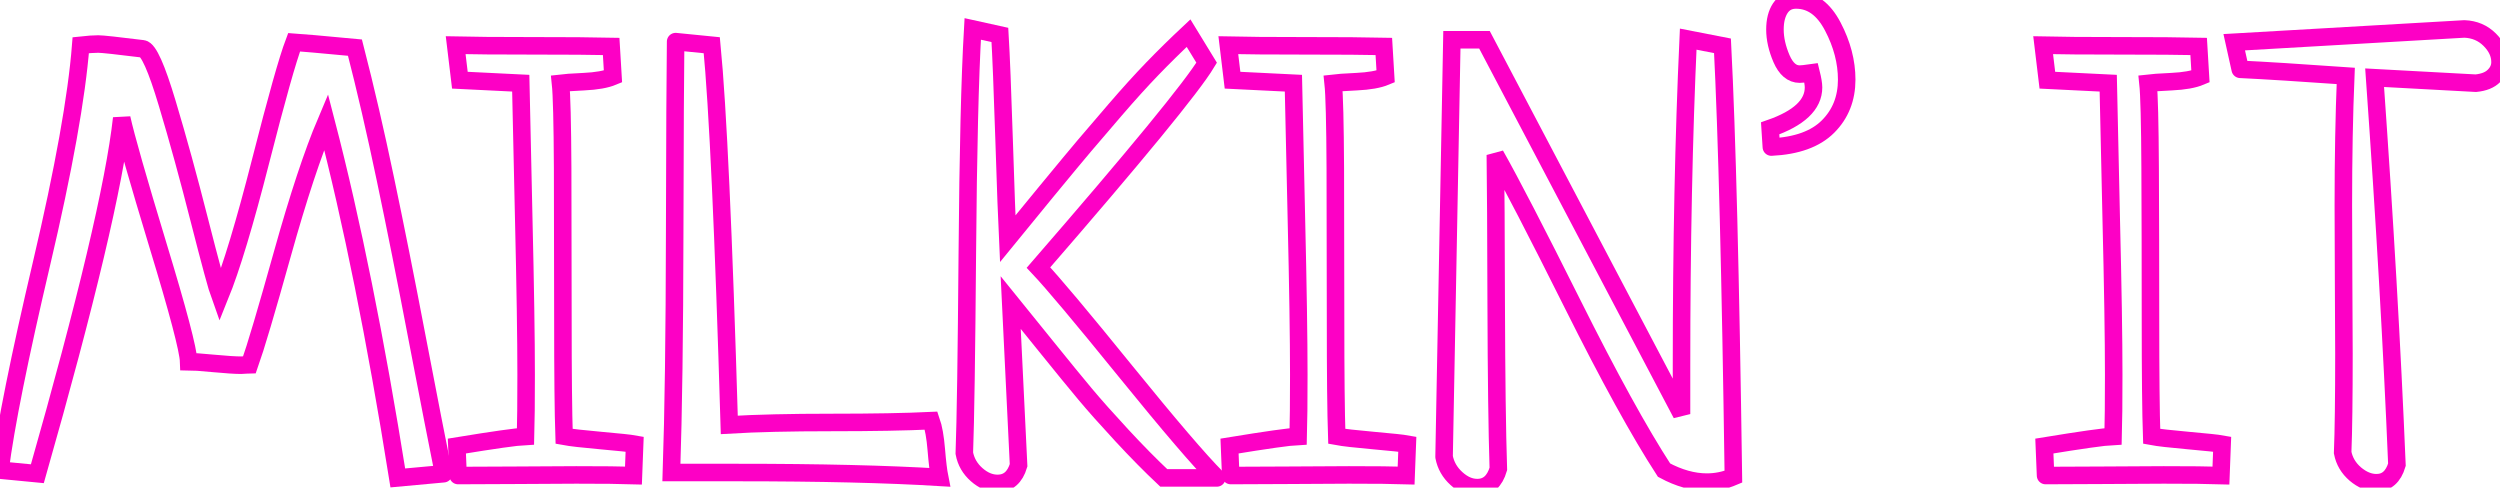 <svg baseProfile="tiny" height="100%" version="1.2" viewBox="0.000 -54.266 291.656 56.883" width="100%" xmlns="http://www.w3.org/2000/svg" xmlns:ev="http://www.w3.org/2001/xml-events" xmlns:xlink="http://www.w3.org/1999/xlink"><defs></defs><path auto-skeleton="false" d="M 51.75,1.0 L 51.75,1.0 L 46.41,1.49 Q 42.54,-22.77 38.04,-40.06 L 38.04,-40.06 Q 35.72,-34.58 32.94,-24.63 Q 30.16,-14.68 29.11,-11.73 L 29.11,-11.73 Q 28.97,-11.73 28.65,-11.69 Q 28.34,-11.66 28.13,-11.66 L 28.13,-11.66 Q 27.14,-11.66 24.89,-11.87 Q 22.64,-12.08 22.01,-12.08 L 22.01,-12.08 Q 21.94,-14.12 18.42,-25.68 Q 14.91,-37.25 14.2,-40.48 L 14.2,-40.48 Q 12.94,-29.09 4.36,1.0 L 4.36,1.0 L 0.0,0.58 Q 0.98,-7.09 4.85,-23.54 Q 8.72,-39.99 9.42,-48.99 L 9.42,-48.99 Q 10.69,-49.13 11.46,-49.13 L 11.46,-49.13 Q 12.16,-49.13 16.66,-48.57 L 16.66,-48.57 Q 17.65,-48.43 19.51,-42.21 Q 21.38,-35.98 23.27,-28.53 Q 25.17,-21.08 25.66,-19.74 L 25.66,-19.74 Q 27.63,-24.59 30.41,-35.49 Q 33.19,-46.39 34.31,-49.34 L 34.31,-49.34 Q 35.44,-49.27 41.41,-48.71 L 41.41,-48.71 Q 43.24,-41.61 44.96,-33.38 Q 46.69,-25.16 48.69,-14.68 Q 50.7,-4.2 51.75,1.0" fill="none" id="element-00" skeleton="false" stroke="#fd00c5" stroke-linecap="round" stroke-opacity="1" stroke-width="2.044" visible="true"></path><path auto-skeleton="false" d="M 53.44,1.21 L 53.44,1.21 L 53.3,-2.23 Q 59.77,-3.29 61.31,-3.36 L 61.31,-3.36 Q 61.38,-5.75 61.38,-10.53 L 61.38,-10.53 Q 61.38,-16.86 61.1,-28.78 Q 60.82,-40.7 60.75,-44.56 L 60.75,-44.56 L 53.65,-44.91 L 53.16,-48.99 Q 56.04,-48.92 62.09,-48.92 L 62.09,-48.92 Q 68.27,-48.92 71.3,-48.85 L 71.3,-48.85 L 71.51,-45.34 Q 70.31,-44.84 68.13,-44.74 Q 65.95,-44.63 65.39,-44.56 L 65.39,-44.56 Q 65.6,-42.59 65.64,-34.65 Q 65.67,-26.7 65.67,-17.07 Q 65.67,-7.44 65.81,-3.36 L 65.81,-3.36 Q 66.94,-3.15 70.1,-2.87 Q 73.27,-2.59 74.04,-2.45 L 74.04,-2.45 L 73.9,1.21 Q 71.79,1.14 67.22,1.14 L 67.22,1.14 Q 64.83,1.14 60.12,1.18 Q 55.41,1.21 53.44,1.21" fill="none" id="element-01" skeleton="false" stroke="#fd00c5" stroke-linecap="round" stroke-opacity="1" stroke-width="2.044" visible="true"></path><path auto-skeleton="false" d="M 78.82,-49.41 L 78.82,-49.41 L 83.04,-48.99 Q 84.09,-38.23 85.08,-4.7 L 85.08,-4.7 Q 89.79,-4.98 97.03,-4.98 Q 104.27,-4.98 108.63,-5.19 L 108.63,-5.19 Q 109.05,-3.99 109.23,-1.81 Q 109.41,0.37 109.62,1.42 L 109.62,1.42 Q 100.41,0.86 86.13,0.86 L 86.13,0.86 L 78.33,0.86 Q 78.68,-9.55 78.71,-26.98 Q 78.75,-44.42 78.82,-49.41" fill="none" id="element-02" skeleton="false" stroke="#fd00c5" stroke-linecap="round" stroke-opacity="1" stroke-width="2.044" visible="true"></path><path auto-skeleton="false" d="M 141.96,1.49 L 141.96,1.49 L 135.77,1.49 Q 133.45,-0.69 130.85,-3.5 Q 128.25,-6.31 126.6,-8.28 Q 124.95,-10.25 122.03,-13.87 Q 119.11,-17.49 117.91,-18.97 L 117.91,-18.97 L 118.83,0.02 Q 118.2,2.13 116.37,2.13 L 116.37,2.13 Q 115.1,2.13 113.94,1.11 Q 112.78,0.09 112.5,-1.39 L 112.5,-1.39 Q 112.71,-7.02 112.85,-24.73 Q 112.99,-42.45 113.48,-50.89 L 113.48,-50.89 L 116.65,-50.19 Q 116.86,-46.67 117.14,-37.99 Q 117.42,-29.3 117.56,-26.42 L 117.56,-26.42 Q 118.76,-27.9 122.03,-31.87 Q 125.3,-35.84 126.53,-37.29 Q 127.76,-38.73 130.11,-41.47 Q 132.47,-44.21 134.44,-46.25 Q 136.41,-48.29 138.66,-50.4 L 138.66,-50.4 L 140.77,-46.95 Q 138.23,-42.73 121.15,-23.05 L 121.15,-23.05 Q 123.61,-20.45 131.31,-10.95 Q 139.01,-1.46 141.96,1.49" fill="none" id="element-03" skeleton="false" stroke="#fd00c5" stroke-linecap="round" stroke-opacity="1" stroke-width="2.044" visible="true"></path><path auto-skeleton="false" d="M 143.58,1.21 L 143.58,1.21 L 143.44,-2.23 Q 149.91,-3.29 151.45,-3.36 L 151.45,-3.36 Q 151.52,-5.75 151.52,-10.53 L 151.52,-10.53 Q 151.52,-16.86 151.24,-28.78 Q 150.96,-40.7 150.89,-44.56 L 150.89,-44.56 L 143.79,-44.91 L 143.3,-48.99 Q 146.18,-48.92 152.23,-48.92 L 152.23,-48.92 Q 158.41,-48.92 161.44,-48.85 L 161.44,-48.85 L 161.65,-45.34 Q 160.45,-44.84 158.27,-44.74 Q 156.09,-44.63 155.53,-44.56 L 155.53,-44.56 Q 155.74,-42.59 155.78,-34.65 Q 155.81,-26.7 155.81,-17.07 Q 155.81,-7.44 155.95,-3.36 L 155.95,-3.36 Q 157.08,-3.15 160.24,-2.87 Q 163.41,-2.59 164.18,-2.45 L 164.18,-2.45 L 164.04,1.21 Q 161.93,1.14 157.36,1.14 L 157.36,1.14 Q 154.97,1.14 150.26,1.18 Q 145.55,1.21 143.58,1.21" fill="none" id="element-04" skeleton="false" stroke="#fd00c5" stroke-linecap="round" stroke-opacity="1" stroke-width="2.044" visible="true"></path><path auto-skeleton="false" d="M 168.47,-0.97 L 168.47,-0.97 L 169.38,-49.63 L 173.18,-49.63 L 196.17,-5.96 L 196.17,-11.52 Q 196.17,-32.75 196.95,-49.7 L 196.95,-49.7 L 200.95,-48.92 Q 201.73,-33.66 202.22,1.35 L 202.22,1.35 Q 200.74,1.98 199.13,1.98 L 199.13,1.98 Q 196.73,1.98 194.13,0.58 L 194.13,0.58 Q 189.84,-6.03 183.48,-18.76 Q 177.12,-31.48 174.45,-36.2 L 174.45,-36.2 Q 174.52,-31.41 174.55,-18.76 Q 174.59,-6.1 174.8,0.44 L 174.8,0.44 Q 174.16,2.62 172.34,2.62 L 172.34,2.62 Q 171.07,2.62 169.91,1.56 Q 168.75,0.51 168.47,-0.97" fill="none" id="element-05" skeleton="false" stroke="#fd00c5" stroke-linecap="round" stroke-opacity="1" stroke-width="2.044" visible="true"></path><path auto-skeleton="false" d="M 206.65,-37.11 L 206.65,-37.11 L 206.51,-39.29 Q 211.57,-41.05 211.57,-44.07 L 211.57,-44.07 Q 211.57,-44.63 211.29,-45.76 L 211.29,-45.76 Q 210.3,-45.62 209.95,-45.62 L 209.95,-45.62 Q 208.62,-45.62 207.84,-47.41 Q 207.07,-49.2 207.07,-50.82 L 207.07,-50.82 Q 207.07,-52.37 207.7,-53.32 Q 208.34,-54.27 209.53,-54.27 L 209.53,-54.27 Q 212.2,-54.27 213.82,-51.17 Q 215.44,-48.08 215.44,-44.98 L 215.44,-44.98 Q 215.44,-41.68 213.26,-39.5 Q 211.08,-37.32 206.65,-37.11" fill="none" id="element-06" skeleton="false" stroke="#fd00c5" stroke-linecap="round" stroke-opacity="1" stroke-width="2.044" visible="true"></path><path auto-skeleton="false" d="M 238.64,1.21 L 238.64,1.21 L 238.5,-2.23 Q 244.97,-3.29 246.52,-3.36 L 246.52,-3.36 Q 246.59,-5.75 246.59,-10.53 L 246.59,-10.53 Q 246.59,-16.86 246.3,-28.78 Q 246.02,-40.7 245.95,-44.56 L 245.95,-44.56 L 238.85,-44.91 L 238.36,-48.99 Q 241.24,-48.92 247.29,-48.92 L 247.29,-48.92 Q 253.48,-48.92 256.5,-48.85 L 256.5,-48.85 L 256.71,-45.34 Q 255.52,-44.84 253.34,-44.74 Q 251.16,-44.63 250.59,-44.56 L 250.59,-44.56 Q 250.8,-42.59 250.84,-34.65 Q 250.88,-26.7 250.88,-17.07 Q 250.88,-7.44 251.02,-3.36 L 251.02,-3.36 Q 252.14,-3.15 255.3,-2.87 Q 258.47,-2.59 259.24,-2.45 L 259.24,-2.45 L 259.1,1.21 Q 256.99,1.14 252.42,1.14 L 252.42,1.14 Q 250.03,1.14 245.32,1.18 Q 240.61,1.21 238.64,1.21" fill="none" id="element-08" skeleton="false" stroke="#fd00c5" stroke-linecap="round" stroke-opacity="1" stroke-width="2.044" visible="true"></path><path auto-skeleton="false" d="M 261.35,-46.18 L 261.35,-46.18 L 260.65,-49.34 L 287.51,-50.89 Q 289.27,-50.82 290.46,-49.63 Q 291.66,-48.43 291.66,-47.02 L 291.66,-47.02 Q 291.66,-46.11 290.95,-45.41 Q 290.25,-44.7 288.84,-44.56 L 288.84,-44.56 L 277.03,-45.2 Q 278.79,-20.38 279.63,-0.05 L 279.63,-0.05 Q 279.0,2.05 277.24,2.05 L 277.24,2.05 Q 275.98,2.05 274.78,1.04 Q 273.59,0.02 273.3,-1.46 L 273.3,-1.46 Q 273.45,-5.26 273.45,-12.99 L 273.45,-12.99 Q 273.45,-15.88 273.41,-21.64 Q 273.38,-27.41 273.38,-30.29 L 273.38,-30.29 Q 273.38,-38.66 273.66,-45.41 L 273.66,-45.41 Q 265.71,-45.97 261.35,-46.18" fill="none" id="element-09" skeleton="false" stroke="#fd00c5" stroke-linecap="round" stroke-opacity="1" stroke-width="2.044" visible="true"></path></svg>
